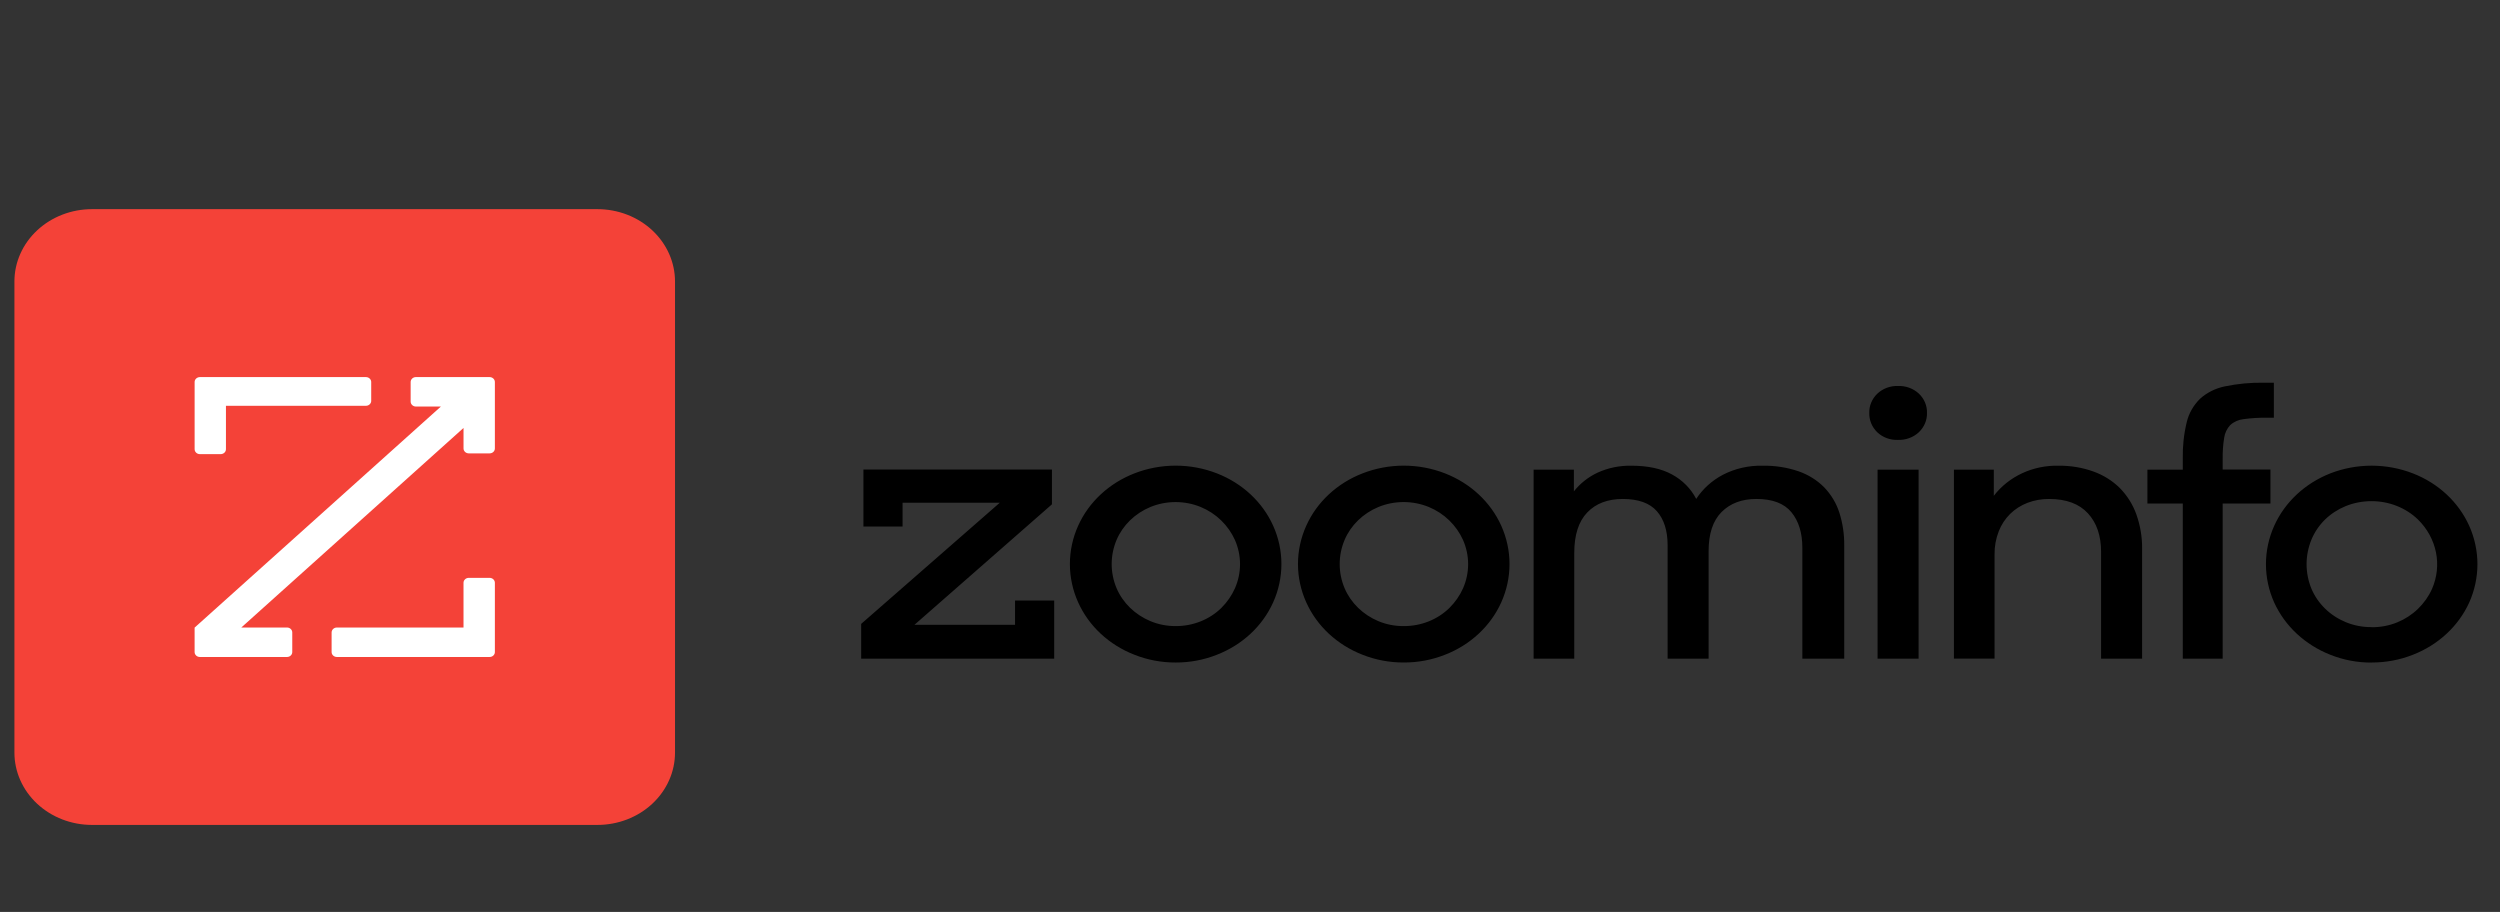 <svg width="159" height="58" viewBox="0 0 159 58" fill="none" xmlns="http://www.w3.org/2000/svg">
<rect x="0" y="0" width="159" height="58" fill="#333333" stroke="none"/>
<g clip-path="url(#clip0_9806_1587)">
<path d="M54.771 41.89V39.679L63.586 31.974H57.403V33.488H54.914V29.863H66.903V32.075L58.161 39.736H64.557V38.195H67.047V41.891L54.771 41.89ZM74.772 42.136C73.871 42.139 72.979 41.971 72.15 41.642C70.534 41.014 69.248 39.817 68.572 38.312C68.224 37.539 68.045 36.71 68.045 35.873C68.045 35.035 68.224 34.206 68.572 33.434C69.249 31.93 70.535 30.734 72.15 30.106C72.981 29.782 73.872 29.615 74.772 29.615C75.672 29.615 76.564 29.782 77.394 30.106C79.01 30.734 80.296 31.93 80.972 33.434C81.32 34.207 81.498 35.036 81.498 35.873C81.498 36.71 81.32 37.539 80.972 38.312C80.296 39.817 79.01 41.014 77.394 41.642C76.565 41.971 75.673 42.139 74.772 42.136ZM74.772 39.819C75.316 39.822 75.855 39.72 76.355 39.521C76.856 39.322 77.307 39.029 77.681 38.661C78.046 38.298 78.337 37.877 78.542 37.417C78.974 36.432 78.974 35.329 78.542 34.344C78.335 33.883 78.039 33.461 77.669 33.1C77.298 32.738 76.854 32.447 76.363 32.244C75.86 32.038 75.316 31.932 74.766 31.932C74.216 31.932 73.672 32.038 73.168 32.244C72.184 32.653 71.411 33.404 71.014 34.338C70.599 35.326 70.599 36.423 71.014 37.411C71.413 38.344 72.185 39.095 73.168 39.505C73.672 39.715 74.219 39.822 74.772 39.819ZM89.279 42.135C88.379 42.139 87.487 41.971 86.658 41.642C85.041 41.014 83.756 39.817 83.079 38.312C82.731 37.539 82.551 36.71 82.551 35.873C82.551 35.035 82.731 34.206 83.079 33.434C83.756 31.929 85.042 30.733 86.658 30.106C87.488 29.782 88.379 29.615 89.279 29.615C90.18 29.615 91.071 29.782 91.901 30.106C93.517 30.734 94.802 31.93 95.479 33.434C95.826 34.207 96.005 35.036 96.005 35.873C96.005 36.71 95.826 37.539 95.479 38.312C94.803 39.817 93.517 41.014 91.901 41.642C91.072 41.97 90.18 42.138 89.279 42.135ZM89.279 39.819C89.823 39.822 90.362 39.72 90.862 39.521C91.362 39.322 91.813 39.029 92.187 38.661C92.552 38.298 92.844 37.877 93.049 37.417C93.481 36.432 93.481 35.329 93.049 34.344C92.842 33.883 92.546 33.461 92.176 33.1C91.805 32.738 91.361 32.447 90.87 32.244C90.365 32.038 89.821 31.931 89.27 31.931C88.719 31.931 88.174 32.038 87.67 32.244C86.687 32.653 85.913 33.404 85.517 34.338C85.1 35.325 85.1 36.423 85.517 37.411C85.914 38.345 86.687 39.097 87.67 39.508C88.177 39.718 88.725 39.824 89.279 39.819ZM97.538 29.869H100.099V31.251C100.494 30.749 101.01 30.34 101.607 30.06C102.277 29.754 103.016 29.603 103.762 29.619C104.798 29.619 105.656 29.803 106.334 30.172C107.005 30.535 107.543 31.078 107.879 31.731C108.295 31.091 108.881 30.562 109.579 30.194C110.347 29.798 111.214 29.599 112.092 29.619C112.875 29.604 113.655 29.724 114.39 29.975C115.014 30.192 115.574 30.543 116.024 31C116.466 31.463 116.793 32.01 116.983 32.604C117.198 33.283 117.302 33.989 117.293 34.697V41.89H114.629V34.83C114.629 33.895 114.398 33.145 113.936 32.58C113.473 32.016 112.73 31.734 111.708 31.734C110.782 31.734 110.044 32.011 109.492 32.564C108.942 33.116 108.667 33.946 108.667 35.051V41.891H106.06V34.674C106.06 33.753 105.833 33.033 105.378 32.514C104.924 31.995 104.201 31.736 103.211 31.734C102.252 31.734 101.498 32.02 100.949 32.593C100.399 33.164 100.123 34.023 100.123 35.164V41.89H97.538V29.869ZM118.887 26.262C118.88 26.036 118.921 25.811 119.01 25.601C119.098 25.39 119.231 25.198 119.4 25.036C119.57 24.875 119.773 24.749 119.998 24.665C120.222 24.581 120.463 24.541 120.705 24.548C120.952 24.539 121.198 24.577 121.428 24.661C121.658 24.745 121.867 24.873 122.042 25.036C122.212 25.198 122.345 25.39 122.433 25.6C122.521 25.811 122.563 26.036 122.556 26.262C122.562 26.488 122.52 26.713 122.432 26.923C122.343 27.133 122.211 27.325 122.042 27.487C121.868 27.651 121.659 27.779 121.429 27.863C121.199 27.948 120.952 27.987 120.705 27.978C120.461 27.987 120.218 27.948 119.991 27.863C119.764 27.778 119.559 27.65 119.389 27.487C119.222 27.323 119.092 27.13 119.006 26.919C118.92 26.708 118.879 26.483 118.887 26.257V26.262ZM119.413 29.869H122.022V41.892H119.413V29.869ZM124.269 29.869H126.806V31.534C127.272 30.925 127.891 30.432 128.609 30.098C129.327 29.764 130.122 29.599 130.925 29.619C131.681 29.61 132.433 29.734 133.139 29.987C133.774 30.215 134.347 30.572 134.815 31.033C135.288 31.515 135.646 32.084 135.868 32.704C136.123 33.416 136.248 34.164 136.238 34.914V41.89H133.629V35.099C133.629 34.072 133.351 33.256 132.792 32.648C132.233 32.04 131.412 31.735 130.326 31.735C129.854 31.731 129.386 31.814 128.949 31.979C128.533 32.139 128.158 32.378 127.848 32.681C127.526 33.002 127.278 33.381 127.119 33.795C126.937 34.262 126.848 34.756 126.854 35.253V41.886H124.269V29.869ZM136.575 29.869H138.825V29.178C138.808 28.396 138.892 27.614 139.076 26.851C139.208 26.296 139.497 25.785 139.914 25.37C140.351 24.973 140.898 24.698 141.493 24.575C142.314 24.404 143.155 24.325 143.996 24.341H144.618V26.567H144.186C143.686 26.56 143.186 26.59 142.691 26.657C142.37 26.692 142.071 26.826 141.841 27.036C141.633 27.263 141.5 27.542 141.458 27.837C141.386 28.287 141.354 28.742 141.362 29.196V29.863H144.4V32.025H141.362V41.89H138.825V32.025H136.575V29.869ZM150.835 42.14C149.931 42.144 149.036 41.974 148.206 41.642C146.601 41.009 145.323 39.82 144.641 38.325C144.293 37.551 144.114 36.721 144.114 35.881C144.114 35.042 144.293 34.212 144.641 33.438C145.317 31.936 146.597 30.741 148.206 30.108C149.038 29.784 149.932 29.617 150.834 29.617C151.736 29.617 152.629 29.784 153.462 30.108C155.078 30.736 156.363 31.933 157.04 33.438C157.386 34.212 157.565 35.043 157.565 35.882C157.565 36.721 157.386 37.551 157.04 38.325C156.357 39.824 155.073 41.014 153.462 41.642C152.633 41.97 151.741 42.138 150.84 42.135L150.835 42.14ZM150.835 39.891C151.397 39.896 151.954 39.79 152.469 39.58C152.964 39.377 153.411 39.085 153.785 38.721C154.165 38.354 154.468 37.923 154.677 37.453C154.998 36.715 155.085 35.908 154.927 35.126C154.769 34.344 154.372 33.621 153.785 33.043C153.402 32.672 152.942 32.377 152.433 32.176C151.924 31.975 151.376 31.872 150.823 31.874C150.262 31.874 149.705 31.98 149.19 32.187C148.695 32.389 148.247 32.68 147.873 33.043C147.498 33.411 147.205 33.844 147.009 34.318C146.595 35.325 146.595 36.439 147.009 37.447C147.209 37.918 147.506 38.349 147.883 38.715C148.257 39.079 148.704 39.37 149.2 39.573C149.716 39.784 150.276 39.891 150.84 39.885L150.835 39.891Z" fill="black"/>
<path d="M0.917 17.903C0.917 16.683 1.437 15.513 2.363 14.65C3.289 13.787 4.544 13.302 5.853 13.302H37.995C39.304 13.302 40.56 13.787 41.486 14.65C42.411 15.513 42.931 16.683 42.931 17.903V47.864C42.931 49.085 42.411 50.255 41.486 51.118C40.56 51.981 39.304 52.465 37.995 52.465H5.853C4.544 52.465 3.289 51.981 2.363 51.118C1.437 50.255 0.917 49.085 0.917 47.864V17.903Z" fill="#F44238"/>
<path d="M26.453 23.983H31.14C31.325 23.983 31.474 24.123 31.474 24.298V28.517C31.475 28.558 31.467 28.599 31.451 28.637C31.434 28.676 31.41 28.71 31.38 28.74C31.349 28.77 31.312 28.793 31.272 28.809C31.231 28.826 31.188 28.834 31.144 28.835H29.814C29.77 28.835 29.727 28.826 29.686 28.811C29.645 28.795 29.608 28.771 29.577 28.742C29.546 28.713 29.522 28.678 29.505 28.64C29.488 28.602 29.48 28.562 29.48 28.52V27.218L15.347 39.91H18.255C18.439 39.91 18.588 40.05 18.588 40.225V41.47C18.588 41.644 18.439 41.784 18.255 41.784H12.711C12.667 41.784 12.623 41.776 12.582 41.76C12.542 41.744 12.505 41.721 12.474 41.692C12.443 41.662 12.418 41.628 12.402 41.59C12.385 41.552 12.377 41.511 12.377 41.47V39.916L28.041 25.856H26.452C26.408 25.856 26.364 25.848 26.324 25.832C26.283 25.816 26.246 25.793 26.215 25.763C26.184 25.734 26.159 25.7 26.142 25.661C26.126 25.623 26.117 25.582 26.117 25.541V24.297C26.117 24.123 26.267 23.982 26.452 23.982L26.453 23.983ZM14.37 25.808H23.275C23.319 25.808 23.363 25.8 23.403 25.784C23.444 25.768 23.481 25.745 23.512 25.715C23.543 25.686 23.567 25.652 23.584 25.614C23.601 25.576 23.609 25.535 23.609 25.494V24.298C23.61 24.215 23.575 24.135 23.512 24.076C23.45 24.017 23.366 23.984 23.277 23.983H12.712C12.668 23.983 12.624 23.992 12.583 24.008C12.543 24.023 12.506 24.047 12.475 24.076C12.444 24.105 12.419 24.14 12.402 24.178C12.386 24.216 12.377 24.256 12.378 24.298V28.569C12.378 28.742 12.527 28.883 12.712 28.883H14.038C14.126 28.882 14.211 28.849 14.274 28.79C14.336 28.731 14.37 28.651 14.37 28.569V25.808ZM29.48 39.91H21.425C21.381 39.91 21.337 39.919 21.296 39.934C21.256 39.95 21.219 39.973 21.188 40.003C21.157 40.032 21.132 40.066 21.115 40.105C21.099 40.143 21.09 40.183 21.09 40.225V41.47C21.09 41.644 21.24 41.784 21.425 41.784H31.14C31.184 41.784 31.228 41.776 31.269 41.76C31.309 41.744 31.346 41.721 31.377 41.692C31.408 41.662 31.433 41.628 31.449 41.59C31.466 41.552 31.475 41.511 31.474 41.47V37.065C31.474 36.982 31.439 36.903 31.377 36.844C31.314 36.785 31.229 36.752 31.14 36.751H29.813C29.769 36.751 29.726 36.759 29.685 36.775C29.645 36.791 29.608 36.814 29.577 36.844C29.546 36.873 29.521 36.907 29.504 36.945C29.488 36.983 29.479 37.024 29.479 37.065V39.91H29.48Z" fill="white"/>
</g>
<defs>
<clipPath id="clip0_9806_1587">
<rect width="157.946" height="39.875" fill="white" transform="translate(0.536 12.946)"/>
</clipPath>
</defs>
</svg>
